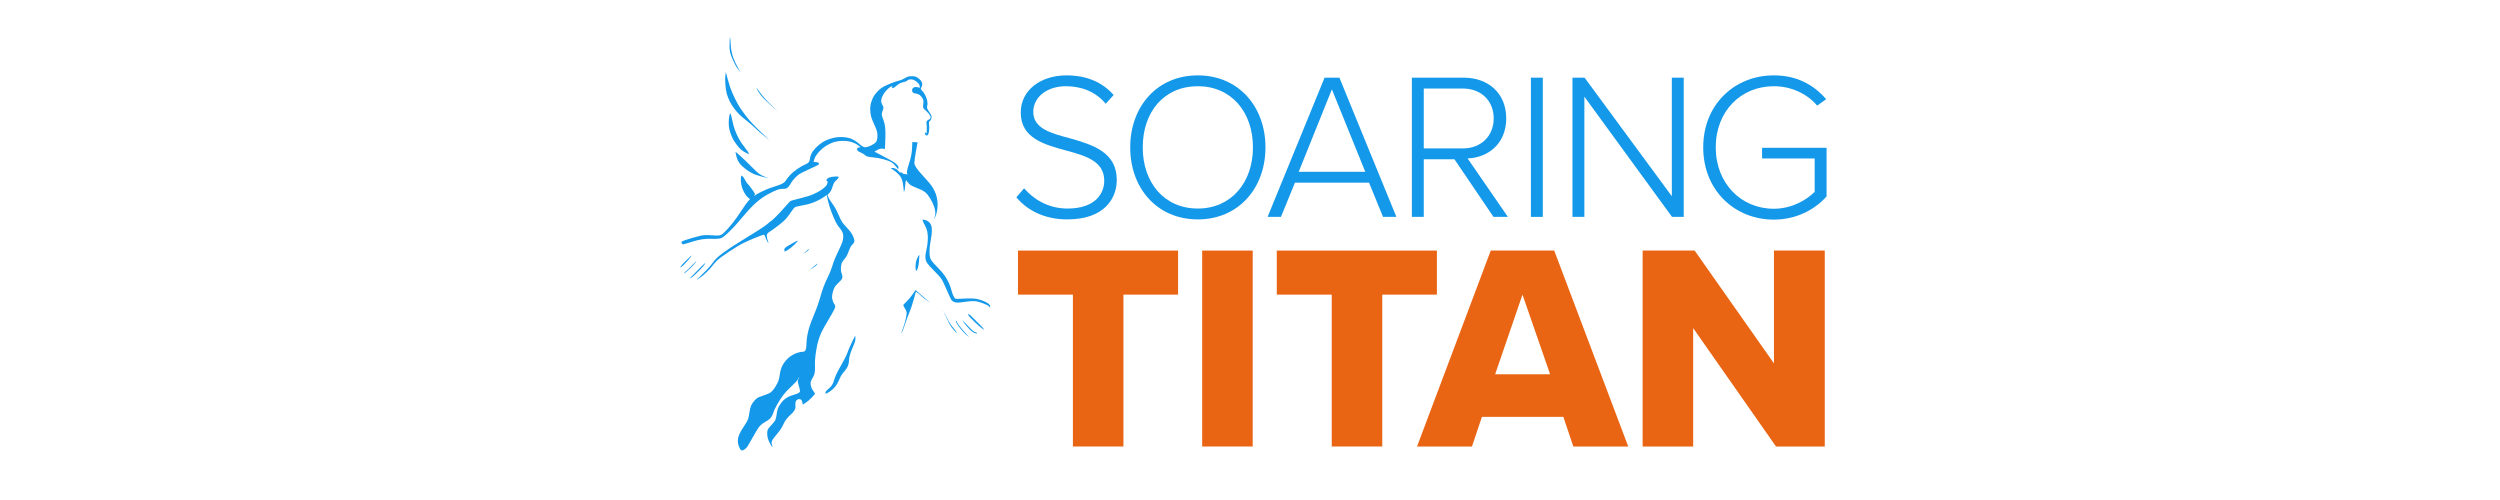 <?xml version="1.0" encoding="UTF-8" standalone="no"?>
<!DOCTYPE svg PUBLIC "-//W3C//DTD SVG 1.1//EN" "http://www.w3.org/Graphics/SVG/1.1/DTD/svg11.dtd">
<!-- Created with Vectornator (http://vectornator.io/) -->
<svg height="80" stroke-miterlimit="10" style="fill-rule:nonzero;clip-rule:evenodd;stroke-linecap:round;stroke-linejoin:round;" version="1.1" viewBox="0 0 400 165" width="100%" xml:space="preserve" xmlns="http://www.w3.org/2000/svg" xmlns:vectornator="http://vectornator.io" xmlns:xlink="http://www.w3.org/1999/xlink">
<defs/>
<g id="Layer-1" vectornator:layerName="Layer 1" visibility="hidden"/>
<clipPath id="ArtboardFrame">
<rect height="165" width="400" x="0" y="0"/>
</clipPath>
<g clip-path="url(#ArtboardFrame)" id="Layer-2" vectornator:layerName="Layer 2">
<path d="M0.016-0.577L401.268-0.577L401.268 165.366L0.016 165.366L0.016-0.577Z" fill="#222222" fill-rule="nonzero" opacity="0" stroke="none"/>
<g opacity="1">
<path d="M28.269 13.979C28.205 15.133 28.237 16.095 28.365 16.864C28.493 17.634 28.83 18.628 29.375 19.846C29.92 21.064 30.481 22.058 31.058 22.827C31.346 23.212 31.635 23.597 31.923 23.981C31.603 23.388 31.282 22.795 30.962 22.202C30.32 21.016 29.872 20.086 29.615 19.413C29.359 18.74 29.134 17.97 28.942 17.105C28.75 16.239 28.637 15.31 28.605 14.316C28.573 13.322 28.525 12.729 28.461 12.537C28.429 12.44 28.397 12.344 28.365 12.248C28.333 12.825 28.301 13.402 28.269 13.979Z" fill="#1498e9" fill-rule="nonzero" opacity="1" stroke="none"/>
<path d="M26.874 24.799C26.778 25.472 26.778 26.482 26.874 27.828C26.97 29.175 27.131 30.233 27.355 31.002C27.579 31.771 27.884 32.557 28.269 33.358C28.653 34.16 29.134 34.945 29.711 35.715C30.288 36.484 30.866 37.157 31.442 37.734C32.02 38.311 32.805 38.984 33.799 39.754C34.793 40.523 35.722 41.325 36.588 42.158C37.453 42.992 38.479 43.889 39.665 44.851C40.258 45.332 40.852 45.813 41.445 46.294C40.451 45.348 39.457 44.402 38.463 43.457C36.476 41.565 34.873 39.834 33.654 38.263C32.436 36.692 31.507 35.314 30.866 34.128C30.224 32.942 29.647 31.755 29.134 30.569C28.621 29.383 28.14 27.956 27.692 26.29C27.467 25.456 27.243 24.622 27.018 23.789C26.97 24.126 26.922 24.462 26.874 24.799Z" fill="#1498e9" fill-rule="nonzero" opacity="1" stroke="none"/>
<path d="M87.368 25.232C87.015 25.296 86.518 25.52 85.877 25.905C85.236 26.29 84.595 26.546 83.954 26.674C83.313 26.802 82.351 27.139 81.069 27.684C79.786 28.229 78.937 28.646 78.52 28.934C78.103 29.223 77.654 29.608 77.174 30.088C76.693 30.569 76.276 31.082 75.923 31.627C75.571 32.172 75.266 32.861 75.01 33.695C74.753 34.529 74.641 35.378 74.673 36.244C74.705 37.109 74.801 37.846 74.962 38.456C75.122 39.065 75.458 39.914 75.971 41.004C76.484 42.094 76.805 42.928 76.933 43.505C77.061 44.082 77.093 44.723 77.029 45.428C76.965 46.133 76.789 46.647 76.5 46.967C76.212 47.288 75.715 47.624 75.01 47.977C74.304 48.33 73.695 48.538 73.182 48.602C72.669 48.666 71.98 48.313 71.115 47.544C70.249 46.775 69.399 46.214 68.566 45.861C67.732 45.508 66.739 45.3 65.585 45.236C64.43 45.172 63.26 45.3 62.074 45.621C60.888 45.941 59.878 46.358 59.045 46.871C58.211 47.384 57.442 48.009 56.736 48.746C56.031 49.484 55.534 50.157 55.246 50.766C54.957 51.375 54.781 52.016 54.717 52.689C54.653 53.363 54.22 53.859 53.418 54.18C52.617 54.501 51.703 55.014 50.677 55.719C49.651 56.424 48.818 57.13 48.177 57.835C47.536 58.54 47.039 59.181 46.686 59.758C46.334 60.335 45.308 60.88 43.609 61.393C41.91 61.906 40.435 62.467 39.185 63.076C37.934 63.685 37.165 64.102 36.876 64.326C36.588 64.551 36.411 64.647 36.347 64.615C36.315 64.599 36.283 64.583 36.251 64.567C36.331 64.519 36.411 64.471 36.492 64.423C36.652 64.326 36.684 64.15 36.588 63.894C36.492 63.637 36.123 63.076 35.482 62.211C34.841 61.345 34.424 60.832 34.232 60.672C34.039 60.512 33.751 60.079 33.366 59.373C32.981 58.668 32.693 58.252 32.5 58.123C32.404 58.059 32.308 57.995 32.212 57.931C32.18 57.979 32.148 58.027 32.116 58.075C32.052 58.171 32.004 58.492 31.971 59.037C31.939 59.582 32.004 60.255 32.164 61.057C32.324 61.858 32.613 62.644 33.029 63.413C33.446 64.182 33.879 64.759 34.328 65.144C34.552 65.336 34.777 65.529 35.001 65.721C34.809 65.929 34.616 66.138 34.424 66.346C34.039 66.763 33.286 67.821 32.164 69.52C31.042 71.219 30.112 72.533 29.375 73.463C28.637 74.393 27.932 75.21 27.259 75.916C26.586 76.621 26.057 77.118 25.672 77.406C25.287 77.695 24.454 77.791 23.172 77.695C21.889 77.599 20.847 77.567 20.046 77.599C19.244 77.631 17.882 77.935 15.958 78.512C14.035 79.089 12.961 79.442 12.737 79.57C12.512 79.698 12.4 79.843 12.4 80.003C12.4 80.163 12.464 80.308 12.592 80.436C12.72 80.564 12.849 80.628 12.977 80.628C13.105 80.628 14.195 80.308 16.247 79.666C18.299 79.025 20.222 78.737 22.017 78.801C23.813 78.865 24.983 78.785 25.528 78.56C26.073 78.336 26.986 77.599 28.269 76.348C29.551 75.098 30.93 73.575 32.404 71.78C33.879 69.985 35.289 68.462 36.636 67.212C37.982 65.962 39.425 64.92 40.964 64.086C42.503 63.253 43.593 62.74 44.234 62.547C44.875 62.355 45.516 62.275 46.157 62.307C46.798 62.339 47.311 62.114 47.696 61.634C48.081 61.153 48.385 60.704 48.61 60.287C48.834 59.87 49.219 59.373 49.764 58.797C50.309 58.219 50.79 57.787 51.206 57.498C51.623 57.21 52.777 56.633 54.669 55.767C56.56 54.901 57.554 54.421 57.65 54.324C57.746 54.228 57.778 54.084 57.746 53.892C57.714 53.699 57.41 53.571 56.833 53.507C56.544 53.475 56.255 53.443 55.967 53.411C56.063 53.09 56.159 52.77 56.255 52.449C56.448 51.808 56.945 51.038 57.746 50.141C58.548 49.243 59.445 48.506 60.439 47.929C61.433 47.352 62.347 46.967 63.18 46.775C64.014 46.582 64.863 46.486 65.729 46.486C66.594 46.486 67.348 46.566 67.989 46.727C68.63 46.887 69.175 47.079 69.624 47.304C70.073 47.528 70.505 47.8 70.922 48.121C71.13 48.281 71.339 48.442 71.547 48.602C71.355 48.618 71.163 48.634 70.97 48.65C70.585 48.682 70.377 48.842 70.345 49.131C70.313 49.419 70.393 49.644 70.585 49.804C70.778 49.965 71.163 50.173 71.74 50.429C72.317 50.686 72.766 50.974 73.086 51.295C73.407 51.615 74.192 51.824 75.442 51.92C76.693 52.016 77.879 52.225 79.001 52.545C80.123 52.866 80.94 53.154 81.453 53.411C81.966 53.667 82.495 54.132 83.04 54.805C83.313 55.142 83.585 55.478 83.858 55.815C83.89 55.751 83.922 55.687 83.954 55.623C84.018 55.495 84.018 55.302 83.954 55.046C83.89 54.789 83.633 54.453 83.184 54.036C82.736 53.619 81.437 52.85 79.289 51.728C78.215 51.167 77.141 50.606 76.067 50.045C76.308 49.9 76.548 49.756 76.789 49.612C77.27 49.323 77.67 49.147 77.991 49.083C78.311 49.019 78.648 49.019 79.001 49.083C79.177 49.115 79.353 49.147 79.53 49.179C79.578 47.929 79.626 46.678 79.674 45.428C79.77 42.928 79.594 41.1 79.145 39.946C78.696 38.792 78.472 38.071 78.472 37.782C78.472 37.494 78.568 37.093 78.76 36.58C78.953 36.067 79.049 35.715 79.049 35.522C79.049 35.33 78.921 35.009 78.664 34.56C78.408 34.112 78.279 33.711 78.279 33.358C78.279 33.006 78.376 32.573 78.568 32.06C78.76 31.547 79.049 31.034 79.434 30.521C79.818 30.008 80.251 29.543 80.732 29.127C81.213 28.71 81.549 28.502 81.742 28.502C81.838 28.502 81.934 28.502 82.03 28.502C81.998 28.582 81.966 28.662 81.934 28.742C81.902 28.822 81.87 28.902 81.838 28.982C81.918 29.015 81.998 29.047 82.078 29.079C82.239 29.143 82.671 28.87 83.377 28.261C84.082 27.652 84.771 27.283 85.445 27.155C86.118 27.027 86.599 26.834 86.887 26.578C87.176 26.322 87.592 26.193 88.137 26.193C88.682 26.193 89.227 26.402 89.772 26.819C90.317 27.235 90.654 27.556 90.782 27.78C90.91 28.005 90.991 28.277 91.023 28.598C91.039 28.758 91.055 28.918 91.071 29.079C91.055 29.047 91.039 29.015 91.023 28.982C90.991 28.918 90.766 28.854 90.349 28.79C89.933 28.726 89.612 28.71 89.388 28.742C89.163 28.774 88.955 28.886 88.763 29.079C88.57 29.271 88.474 29.511 88.474 29.8C88.474 30.088 88.57 30.329 88.763 30.521C88.955 30.713 89.323 30.842 89.868 30.906C90.413 30.97 90.894 31.21 91.311 31.627C91.728 32.044 92 32.445 92.129 32.829C92.257 33.214 92.273 33.727 92.177 34.368C92.081 35.009 92.081 35.426 92.177 35.618C92.273 35.811 92.609 36.163 93.186 36.676C93.764 37.189 94.164 37.654 94.389 38.071C94.613 38.488 94.677 38.792 94.581 38.984C94.485 39.177 94.212 39.385 93.764 39.61C93.315 39.834 93.138 40.187 93.235 40.668C93.331 41.148 93.363 41.838 93.331 42.735C93.315 43.184 93.299 43.633 93.283 44.082C93.186 44.002 93.09 43.922 92.994 43.841C92.898 43.761 92.802 43.681 92.706 43.601C92.722 43.777 92.738 43.954 92.754 44.13C92.786 44.483 92.978 44.675 93.331 44.707C93.683 44.739 93.924 44.306 94.052 43.409C94.18 42.511 94.196 41.758 94.1 41.148C94.004 40.539 94.052 40.171 94.245 40.042C94.437 39.914 94.597 39.706 94.725 39.417C94.854 39.129 94.918 38.824 94.918 38.504C94.918 38.183 94.645 37.638 94.1 36.869C93.555 36.099 93.331 35.554 93.427 35.234C93.523 34.913 93.571 34.544 93.571 34.128C93.571 33.711 93.491 33.23 93.331 32.685C93.171 32.14 92.946 31.611 92.658 31.098C92.369 30.585 92.049 30.169 91.696 29.848C91.343 29.527 91.279 29.207 91.504 28.886C91.728 28.566 91.84 28.245 91.84 27.924C91.84 27.604 91.776 27.299 91.648 27.011C91.519 26.722 91.231 26.386 90.782 26.001C90.333 25.616 89.933 25.376 89.58 25.28C89.227 25.183 88.859 25.135 88.474 25.135C88.089 25.135 87.721 25.168 87.368 25.232Z" fill="#1498e9" fill-rule="nonzero" opacity="1" stroke="none"/>
<path d="M37.357 29.511C37.517 29.928 37.934 30.569 38.608 31.435C39.281 32.3 40.387 33.422 41.925 34.801C42.695 35.49 43.464 36.179 44.234 36.869C43.48 36.131 42.727 35.394 41.974 34.657C40.467 33.182 39.281 31.852 38.415 30.666C37.982 30.072 37.55 29.479 37.117 28.886C37.197 29.095 37.277 29.303 37.357 29.511Z" fill="#1498e9" fill-rule="nonzero" opacity="1" stroke="none"/>
<path d="M88.907 29.704C88.939 29.928 89.019 30.072 89.147 30.137C89.211 30.169 89.275 30.201 89.34 30.233C89.308 30.104 89.275 29.976 89.243 29.848C89.179 29.591 89.099 29.447 89.003 29.415C88.955 29.399 88.907 29.383 88.859 29.367C88.875 29.479 88.891 29.591 88.907 29.704Z" fill="#1498e9" fill-rule="nonzero" opacity="1" stroke="none"/>
<path d="M28.173 38.359C28.044 38.968 27.98 39.658 27.98 40.427C27.98 41.197 28.028 41.838 28.125 42.351C28.221 42.864 28.397 43.473 28.653 44.178C28.91 44.883 29.166 45.476 29.423 45.957C29.679 46.438 30.08 47.047 30.625 47.785C31.17 48.522 31.683 49.083 32.164 49.468C32.645 49.852 33.19 50.189 33.799 50.477C34.103 50.622 34.408 50.766 34.712 50.91C34.664 50.782 34.616 50.654 34.568 50.526C34.472 50.269 34.023 49.628 33.222 48.602C32.42 47.576 31.779 46.614 31.298 45.717C30.817 44.819 30.401 43.906 30.048 42.976C29.695 42.046 29.391 40.924 29.134 39.61C28.878 38.295 28.686 37.606 28.557 37.542C28.493 37.51 28.429 37.478 28.365 37.446C28.301 37.75 28.237 38.055 28.173 38.359Z" fill="#1498e9" fill-rule="nonzero" opacity="1" stroke="none"/>
<path d="M88.474 49.035C88.41 50.477 88.121 51.984 87.608 53.555C87.096 55.126 86.823 56.136 86.791 56.584C86.759 57.033 86.807 57.338 86.935 57.498C86.999 57.578 87.063 57.658 87.127 57.739C87.063 57.691 86.999 57.642 86.935 57.594C86.807 57.498 86.534 57.45 86.118 57.45C85.701 57.45 85.445 57.354 85.348 57.161C85.252 56.969 85.108 56.889 84.915 56.921C84.723 56.953 84.563 56.937 84.435 56.873C84.306 56.809 84.13 56.633 83.906 56.344C83.681 56.056 83.393 55.831 83.04 55.671C82.688 55.511 82.351 55.43 82.03 55.43C81.87 55.43 81.71 55.43 81.549 55.43C81.549 55.462 81.549 55.495 81.549 55.527C81.549 55.591 81.806 55.783 82.319 56.104C82.832 56.424 83.377 56.873 83.954 57.45C84.531 58.027 84.932 58.652 85.156 59.325C85.38 59.999 85.541 60.832 85.637 61.826C85.685 62.323 85.733 62.82 85.781 63.317C85.829 63.237 85.877 63.156 85.925 63.076C86.022 62.916 86.118 62.307 86.214 61.249C86.31 60.191 86.39 59.63 86.454 59.566C86.486 59.534 86.518 59.502 86.55 59.47C86.679 59.646 86.807 59.822 86.935 59.999C87.192 60.351 87.496 60.672 87.849 60.96C88.201 61.249 89.003 61.634 90.253 62.114C91.504 62.595 92.385 63.06 92.898 63.509C93.411 63.958 93.94 64.631 94.485 65.529C95.03 66.426 95.447 67.292 95.735 68.125C96.024 68.959 96.168 69.648 96.168 70.193C96.168 70.738 96.088 71.235 95.927 71.684C95.847 71.908 95.767 72.133 95.687 72.357C95.783 72.197 95.879 72.037 95.976 71.876C96.168 71.556 96.36 71.043 96.553 70.337C96.745 69.632 96.857 68.895 96.889 68.125C96.921 67.356 96.889 66.635 96.793 65.962C96.697 65.288 96.537 64.631 96.312 63.99C96.088 63.349 95.735 62.627 95.254 61.826C94.773 61.025 93.651 59.678 91.888 57.787C90.125 55.895 89.243 54.581 89.243 53.843C89.243 53.106 89.42 51.776 89.772 49.852C89.949 48.891 90.125 47.929 90.301 46.967C90.013 46.951 89.724 46.935 89.436 46.919C89.147 46.903 88.859 46.887 88.57 46.871C88.538 47.592 88.506 48.313 88.474 49.035Z" fill="#1498e9" fill-rule="nonzero" opacity="1" stroke="none"/>
<path d="M30.385 51.006C30.513 51.648 30.657 52.16 30.817 52.545C30.978 52.93 31.17 53.298 31.394 53.651C31.619 54.004 31.971 54.404 32.452 54.853C32.933 55.302 33.414 55.703 33.895 56.056C34.376 56.408 34.985 56.777 35.722 57.161C36.46 57.546 37.566 57.931 39.04 58.316C39.778 58.508 40.515 58.7 41.252 58.893C40.852 58.732 40.451 58.572 40.05 58.412C39.249 58.091 38.592 57.755 38.078 57.402C37.566 57.049 36.668 56.216 35.386 54.901C34.103 53.587 32.917 52.449 31.827 51.487C31.282 51.006 30.737 50.526 30.192 50.045C30.256 50.365 30.32 50.686 30.385 51.006Z" fill="#1498e9" fill-rule="nonzero" opacity="1" stroke="none"/>
<path d="M62.988 58.267C62.218 58.3 61.593 58.412 61.112 58.604C60.632 58.797 60.359 59.021 60.295 59.277C60.263 59.406 60.231 59.534 60.199 59.662C60.279 59.678 60.359 59.694 60.439 59.71C60.599 59.742 60.648 59.951 60.583 60.335C60.519 60.72 60.327 61.089 60.006 61.441C59.686 61.794 59.205 62.195 58.564 62.644C57.923 63.092 57.073 63.557 56.015 64.038C54.957 64.519 53.498 64.984 51.639 65.433C49.78 65.881 48.722 66.17 48.465 66.298C48.209 66.426 47.6 67.052 46.638 68.174C45.676 69.296 44.699 70.353 43.705 71.347C42.711 72.341 42.134 72.87 41.974 72.934C41.813 72.998 41.349 73.367 40.579 74.04C39.81 74.713 36.972 76.541 32.068 79.522C27.163 82.504 24.197 84.7 23.172 86.11C22.146 87.521 20.959 88.867 19.613 90.149C18.267 91.432 17.609 92.121 17.642 92.217C17.657 92.265 17.674 92.313 17.689 92.361C17.754 92.281 17.818 92.201 17.882 92.121C18.01 91.961 18.283 91.752 18.699 91.496C19.116 91.239 19.773 90.678 20.671 89.813C21.569 88.947 22.178 88.29 22.498 87.841C22.819 87.392 23.3 86.831 23.941 86.158C24.582 85.485 25.945 84.459 28.028 83.081C30.112 81.702 31.747 80.724 32.933 80.147C34.119 79.57 35.514 78.961 37.117 78.32C38.72 77.679 39.569 77.39 39.665 77.454C39.762 77.519 39.954 77.919 40.242 78.656C40.531 79.394 40.755 79.843 40.916 80.003C40.996 80.083 41.076 80.163 41.156 80.243C41.06 79.971 40.964 79.698 40.868 79.426C40.675 78.881 40.563 78.352 40.531 77.839C40.499 77.326 40.803 76.877 41.445 76.493C42.086 76.108 43.048 75.419 44.33 74.425C45.612 73.431 46.51 72.63 47.023 72.02C47.536 71.411 48.081 70.674 48.658 69.808C49.235 68.943 49.668 68.446 49.956 68.318C50.245 68.189 50.934 68.029 52.024 67.837C53.114 67.645 54.028 67.436 54.765 67.212C55.502 66.987 56.288 66.683 57.121 66.298C57.955 65.913 58.692 65.497 59.333 65.048C59.654 64.823 59.974 64.599 60.295 64.375C60.439 65 60.583 65.625 60.728 66.25C61.016 67.5 61.417 68.783 61.93 70.097C62.443 71.411 62.892 72.453 63.276 73.223C63.661 73.992 64.062 74.617 64.478 75.098C64.895 75.579 65.216 76.044 65.44 76.493C65.665 76.941 65.777 77.438 65.777 77.983C65.777 78.528 65.697 79.089 65.536 79.666C65.376 80.243 64.895 81.349 64.094 82.984C63.292 84.619 62.667 86.158 62.218 87.601C61.77 89.043 61.16 90.534 60.391 92.073C59.622 93.612 58.932 95.455 58.323 97.603C57.714 99.751 56.945 101.931 56.015 104.143C55.085 106.355 54.46 108.182 54.14 109.625C53.819 111.067 53.643 112.494 53.611 113.904C53.579 115.315 53.242 116.036 52.601 116.068C51.96 116.1 51.319 116.213 50.677 116.405C50.036 116.597 49.363 116.918 48.658 117.367C47.953 117.816 47.359 118.329 46.879 118.906C46.398 119.483 46.029 120.012 45.773 120.492C45.516 120.973 45.308 121.486 45.147 122.031C44.987 122.576 44.843 123.33 44.715 124.291C44.586 125.253 44.202 126.263 43.56 127.321C42.919 128.379 42.358 129.084 41.877 129.437C41.397 129.789 40.611 130.142 39.521 130.495C38.431 130.847 37.758 131.104 37.502 131.264C37.245 131.424 36.892 131.745 36.444 132.226C35.995 132.707 35.642 133.236 35.386 133.813C35.129 134.39 34.937 135.159 34.809 136.121C34.68 137.083 34.536 137.804 34.376 138.285C34.215 138.766 33.767 139.551 33.029 140.641C32.292 141.731 31.795 142.581 31.539 143.19C31.282 143.799 31.122 144.296 31.058 144.68C30.994 145.065 30.978 145.482 31.01 145.931C31.042 146.379 31.154 146.844 31.346 147.325C31.539 147.806 31.731 148.175 31.923 148.431C32.116 148.688 32.404 148.72 32.789 148.527C33.174 148.335 33.51 148.095 33.799 147.806C34.087 147.517 34.793 146.347 35.915 144.296C37.037 142.244 37.854 140.962 38.367 140.449C38.88 139.936 39.441 139.519 40.05 139.198C40.659 138.878 41.124 138.573 41.445 138.285C41.765 137.996 42.038 137.644 42.262 137.227C42.486 136.81 42.663 136.377 42.791 135.928C42.919 135.48 43.304 134.678 43.945 133.524C44.586 132.37 45.243 131.344 45.917 130.447C46.59 129.549 47.504 128.571 48.658 127.513C49.812 126.455 50.517 125.686 50.774 125.205C50.902 124.965 51.03 124.724 51.158 124.484C51.174 124.516 51.19 124.548 51.206 124.58C51.238 124.644 51.174 124.788 51.014 125.013C50.854 125.237 50.774 125.494 50.774 125.782C50.774 126.071 50.886 126.583 51.11 127.321C51.335 128.058 51.463 128.635 51.495 129.052C51.527 129.469 50.982 129.837 49.86 130.158C48.738 130.479 47.953 130.767 47.504 131.024C47.055 131.28 46.606 131.601 46.157 131.985C45.708 132.37 45.243 132.947 44.763 133.716C44.282 134.486 43.977 135.367 43.849 136.361C43.721 137.355 43.577 138.06 43.416 138.477C43.256 138.894 42.807 139.487 42.07 140.256C41.332 141.026 40.916 141.571 40.819 141.891C40.723 142.212 40.675 142.629 40.675 143.142C40.675 143.654 40.755 144.183 40.916 144.728C41.076 145.273 41.316 145.834 41.637 146.411C41.958 146.989 42.182 147.325 42.31 147.421C42.374 147.469 42.438 147.517 42.503 147.566C42.422 147.341 42.342 147.117 42.262 146.892C42.102 146.444 42.086 146.011 42.214 145.594C42.342 145.177 42.903 144.392 43.897 143.238C44.891 142.084 45.612 140.978 46.061 139.92C46.51 138.862 47.295 137.836 48.417 136.842C49.539 135.848 50.068 134.967 50.004 134.197C49.94 133.428 49.956 132.899 50.052 132.61C50.148 132.322 50.309 132.098 50.533 131.937C50.758 131.777 51.014 131.697 51.303 131.697C51.591 131.697 51.816 131.809 51.976 132.033C52.136 132.258 52.248 132.562 52.312 132.947C52.344 133.139 52.377 133.332 52.408 133.524C52.713 133.332 53.018 133.139 53.322 132.947C53.931 132.562 54.605 131.985 55.342 131.216C56.079 130.447 56.448 130.014 56.448 129.918C56.448 129.821 56.255 129.517 55.871 129.004C55.486 128.491 55.23 127.946 55.101 127.369C54.973 126.792 54.957 126.327 55.053 125.974C55.15 125.622 55.422 125.077 55.871 124.339C56.32 123.602 56.512 122.512 56.448 121.069C56.384 119.627 56.48 118.04 56.736 116.309C56.993 114.578 57.281 113.215 57.602 112.221C57.923 111.228 58.259 110.346 58.612 109.577C58.964 108.807 59.814 107.301 61.16 105.056C62.507 102.812 63.164 101.514 63.132 101.161C63.1 100.809 63.02 100.568 62.892 100.44C62.763 100.312 62.603 100.007 62.411 99.526C62.218 99.046 62.106 98.581 62.074 98.132C62.042 97.683 62.138 97.058 62.363 96.257C62.587 95.455 62.828 94.878 63.084 94.525C63.34 94.173 63.757 93.724 64.334 93.179C64.911 92.634 65.248 92.249 65.344 92.025C65.44 91.8 65.488 91.56 65.488 91.303C65.488 91.047 65.392 90.646 65.2 90.101C65.007 89.556 64.943 88.915 65.007 88.178C65.072 87.441 65.216 86.879 65.44 86.495C65.665 86.11 65.985 85.677 66.402 85.196C66.819 84.716 67.219 83.93 67.604 82.84C67.989 81.75 68.406 81.013 68.854 80.628C69.303 80.243 69.496 79.795 69.431 79.282C69.367 78.769 69.143 78.16 68.758 77.454C68.374 76.749 67.812 76.012 67.075 75.242C66.338 74.473 65.809 73.864 65.488 73.415C65.168 72.966 64.735 72.101 64.19 70.818C63.645 69.536 63.02 68.398 62.315 67.404C61.609 66.41 61.144 65.689 60.92 65.24C60.696 64.791 60.583 64.503 60.583 64.375C60.583 64.246 60.68 64.118 60.872 63.99C61.064 63.862 61.289 63.605 61.545 63.221C61.802 62.836 62.058 62.227 62.315 61.393C62.571 60.56 62.892 59.983 63.276 59.662C63.661 59.342 63.934 59.053 64.094 58.797C64.254 58.54 64.302 58.38 64.238 58.316C64.174 58.252 63.757 58.236 62.988 58.267Z" fill="#1498e9" fill-rule="nonzero" opacity="1" stroke="none"/>
<path d="M35.289 65.336C35.193 65.433 35.097 65.529 35.001 65.625C35.097 65.529 35.193 65.433 35.289 65.336C35.386 65.24 35.482 65.144 35.578 65.048C35.482 65.144 35.386 65.24 35.289 65.336Z" fill="#1498e9" fill-rule="nonzero" opacity="1" stroke="none"/>
<path d="M92.032 72.886C92.097 73.175 92.321 73.656 92.706 74.329C93.09 75.002 93.363 75.739 93.523 76.541C93.683 77.342 93.731 78.288 93.667 79.378C93.603 80.468 93.443 81.542 93.186 82.6C92.93 83.658 92.834 84.507 92.898 85.148C92.962 85.79 93.154 86.35 93.475 86.831C93.796 87.312 94.549 88.146 95.735 89.332C96.921 90.518 97.707 91.384 98.091 91.929C98.476 92.474 99.101 93.756 99.967 95.776C100.832 97.795 101.377 98.917 101.602 99.142C101.826 99.366 102.083 99.542 102.371 99.671C102.66 99.799 103.044 99.863 103.525 99.863C104.006 99.863 104.888 99.767 106.17 99.575C107.452 99.382 108.462 99.318 109.2 99.382C109.937 99.446 110.851 99.687 111.941 100.103C113.031 100.52 113.688 100.873 113.912 101.161C114.024 101.306 114.137 101.45 114.249 101.594C114.233 101.37 114.217 101.145 114.201 100.921C114.169 100.472 113.527 99.975 112.277 99.43C111.027 98.885 109.857 98.581 108.767 98.517C107.677 98.453 106.427 98.469 105.016 98.565C103.605 98.661 102.836 98.645 102.708 98.517C102.58 98.388 102.403 98.132 102.179 97.747C101.954 97.362 101.73 96.737 101.506 95.872C101.281 95.006 100.977 94.157 100.592 93.323C100.207 92.49 99.775 91.72 99.294 91.015C98.813 90.31 98.011 89.38 96.889 88.226C95.767 87.072 95.094 86.318 94.87 85.966C94.645 85.613 94.485 85.245 94.389 84.86C94.293 84.475 94.245 83.802 94.245 82.84C94.245 81.878 94.373 80.724 94.629 79.378C94.886 78.031 95.014 76.957 95.014 76.156C95.014 75.355 94.95 74.778 94.822 74.425C94.693 74.072 94.517 73.768 94.293 73.511C94.068 73.255 93.812 73.046 93.523 72.886C93.235 72.726 92.898 72.614 92.513 72.549C92.321 72.517 92.129 72.485 91.936 72.453C91.968 72.597 92 72.742 92.032 72.886Z" fill="#1498e9" fill-rule="nonzero" opacity="1" stroke="none"/>
<path d="M48.706 80.436C47.456 81.141 46.734 81.606 46.542 81.83C46.35 82.055 46.285 82.311 46.35 82.6C46.382 82.744 46.414 82.888 46.446 83.032C46.638 82.936 46.83 82.84 47.023 82.744C47.407 82.552 47.904 82.215 48.514 81.734C49.123 81.253 49.62 80.804 50.004 80.388C50.389 79.971 50.613 79.715 50.677 79.618C50.709 79.57 50.742 79.522 50.774 79.474C50.742 79.458 50.709 79.442 50.677 79.426C50.613 79.394 49.956 79.731 48.706 80.436Z" fill="#1498e9" fill-rule="nonzero" opacity="1" stroke="none"/>
<path d="M53.467 82.984C53.178 83.257 52.889 83.529 52.601 83.802C52.857 83.626 53.114 83.449 53.37 83.273C53.883 82.92 54.204 82.664 54.332 82.504C54.396 82.423 54.46 82.343 54.524 82.263C54.492 82.247 54.46 82.231 54.428 82.215C54.364 82.183 54.044 82.439 53.467 82.984Z" fill="#1498e9" fill-rule="nonzero" opacity="1" stroke="none"/>
<path d="M90.349 84.86C90.125 85.309 89.949 85.79 89.82 86.302C89.692 86.815 89.628 87.376 89.628 87.986C89.628 88.595 89.66 88.979 89.724 89.14C89.756 89.22 89.788 89.3 89.82 89.38C89.868 89.348 89.917 89.316 89.965 89.284C90.061 89.22 90.189 88.979 90.349 88.562C90.51 88.146 90.638 87.457 90.734 86.495C90.83 85.533 90.878 84.908 90.878 84.619C90.878 84.475 90.878 84.331 90.878 84.187C90.846 84.187 90.814 84.187 90.782 84.187C90.718 84.187 90.574 84.411 90.349 84.86Z" fill="#1498e9" fill-rule="nonzero" opacity="1" stroke="none"/>
<path d="M13.987 85.918C12.865 87.008 12.256 87.665 12.159 87.889C12.111 88.001 12.063 88.114 12.015 88.226C12.079 88.21 12.143 88.194 12.208 88.178C12.336 88.146 12.688 87.841 13.265 87.264C13.843 86.687 14.371 86.11 14.852 85.533C15.333 84.956 15.59 84.603 15.622 84.475C15.638 84.411 15.654 84.347 15.67 84.283C15.109 84.828 14.548 85.373 13.987 85.918Z" fill="#1498e9" fill-rule="nonzero" opacity="1" stroke="none"/>
<path d="M15.862 87.601C14.9 88.595 14.243 89.22 13.891 89.476C13.538 89.733 13.362 89.925 13.362 90.053C13.362 90.117 13.362 90.181 13.362 90.246C13.714 89.941 14.067 89.636 14.42 89.332C15.125 88.723 15.75 88.114 16.295 87.505C16.84 86.895 17.145 86.511 17.209 86.35C17.241 86.27 17.273 86.19 17.305 86.11C16.824 86.607 16.343 87.104 15.862 87.601Z" fill="#1498e9" fill-rule="nonzero" opacity="1" stroke="none"/>
<path d="M17.545 89.38C16.728 90.213 15.91 91.047 15.093 91.88C15.221 91.832 15.349 91.784 15.477 91.736C15.734 91.64 16.295 91.175 17.161 90.342C18.026 89.508 18.731 88.787 19.276 88.178C19.821 87.569 20.11 87.2 20.142 87.072C20.158 87.008 20.174 86.944 20.19 86.879C20.158 86.879 20.126 86.879 20.094 86.879C20.03 86.879 19.18 87.713 17.545 89.38Z" fill="#1498e9" fill-rule="nonzero" opacity="1" stroke="none"/>
<path d="M55.967 87.986C55.55 88.322 55.133 88.659 54.717 88.995C54.989 88.835 55.262 88.675 55.534 88.514C56.079 88.194 56.496 87.905 56.785 87.649C57.073 87.392 57.217 87.216 57.217 87.12C57.217 87.072 57.217 87.024 57.217 86.976C56.8 87.312 56.384 87.649 55.967 87.986Z" fill="#1498e9" fill-rule="nonzero" opacity="1" stroke="none"/>
<path d="M88.666 97.122C88.025 98.052 87.352 98.853 86.647 99.526C85.941 100.2 85.589 100.6 85.589 100.729C85.589 100.857 85.765 101.209 86.118 101.787C86.47 102.364 86.663 102.78 86.695 103.037C86.727 103.293 86.663 103.87 86.502 104.768C86.342 105.666 86.038 106.756 85.589 108.038C85.364 108.679 85.14 109.32 84.915 109.961C84.98 109.897 85.044 109.833 85.108 109.769C85.236 109.641 85.573 108.759 86.118 107.124C86.663 105.489 87.16 104.143 87.608 103.085C88.057 102.027 88.522 100.632 89.003 98.901C89.243 98.036 89.484 97.17 89.724 96.305C89.837 96.353 89.949 96.401 90.061 96.449C90.285 96.545 90.702 96.882 91.311 97.459C91.92 98.036 92.594 98.581 93.331 99.094C93.7 99.35 94.068 99.606 94.437 99.863C93.635 99.174 92.834 98.484 92.032 97.795C91.231 97.106 90.43 96.417 89.628 95.728C89.308 96.192 88.987 96.657 88.666 97.122Z" fill="#1498e9" fill-rule="nonzero" opacity="1" stroke="none"/>
<path d="M98.38 102.412C98.572 102.572 98.781 102.828 99.005 103.181C99.23 103.534 99.582 104.255 100.063 105.345C100.544 106.435 100.993 107.268 101.409 107.845C101.826 108.423 102.243 108.919 102.66 109.336C102.868 109.545 103.076 109.753 103.285 109.961C103.237 109.849 103.189 109.737 103.141 109.625C103.044 109.4 102.628 108.839 101.89 107.942C101.153 107.044 100.544 106.066 100.063 105.008C99.582 103.95 99.133 103.213 98.717 102.796C98.508 102.588 98.3 102.38 98.091 102.171C98.188 102.251 98.284 102.331 98.38 102.412Z" fill="#1498e9" fill-rule="nonzero" opacity="1" stroke="none"/>
<path d="M107.036 103.806C107.036 103.934 107.132 104.127 107.324 104.383C107.517 104.64 108.126 105.265 109.152 106.259C110.177 107.252 110.947 107.926 111.46 108.278C111.716 108.455 111.973 108.631 112.229 108.807C112.229 108.759 112.229 108.711 112.229 108.663C112.229 108.567 111.412 107.701 109.777 106.066C108.142 104.431 107.276 103.614 107.18 103.614C107.132 103.614 107.084 103.614 107.036 103.614C107.036 103.678 107.036 103.742 107.036 103.806Z" fill="#1498e9" fill-rule="nonzero" opacity="1" stroke="none"/>
<path d="M105.401 106.162C105.593 106.515 106.026 107.076 106.699 107.845C107.372 108.615 107.933 109.16 108.382 109.48C108.831 109.801 109.2 109.977 109.488 110.009C109.632 110.025 109.777 110.041 109.921 110.058C109.921 110.009 109.921 109.961 109.921 109.913C109.921 109.817 109.777 109.737 109.488 109.673C109.2 109.609 108.895 109.448 108.574 109.192C108.254 108.935 107.597 108.278 106.603 107.22C106.106 106.691 105.609 106.162 105.112 105.633C105.208 105.81 105.305 105.986 105.401 106.162Z" fill="#1498e9" fill-rule="nonzero" opacity="1" stroke="none"/>
<path d="M102.996 106.211C103.06 106.467 103.333 106.932 103.814 107.605C104.295 108.278 104.84 108.935 105.449 109.577C106.058 110.218 106.523 110.651 106.843 110.875C107.004 110.987 107.164 111.099 107.324 111.212C106.923 110.779 106.523 110.346 106.122 109.913C105.321 109.048 104.663 108.278 104.15 107.605C103.638 106.932 103.349 106.483 103.285 106.259C103.221 106.034 103.141 105.906 103.044 105.874C102.996 105.858 102.948 105.842 102.9 105.826C102.932 105.954 102.964 106.082 102.996 106.211Z" fill="#1498e9" fill-rule="nonzero" opacity="1" stroke="none"/>
<path d="M68.662 112.895C67.957 114.337 67.444 115.523 67.123 116.453C66.803 117.383 66.065 118.841 64.911 120.829C63.757 122.817 63.036 124.355 62.747 125.445C62.459 126.535 61.962 127.385 61.257 127.994C60.551 128.603 60.151 128.988 60.054 129.148C59.958 129.308 59.91 129.485 59.91 129.677C59.91 129.773 59.91 129.869 59.91 129.966C60.151 129.853 60.391 129.741 60.632 129.629C61.112 129.405 61.657 129.02 62.266 128.475C62.876 127.93 63.356 127.353 63.709 126.744C64.062 126.135 64.382 125.477 64.671 124.772C64.959 124.067 65.52 123.233 66.354 122.272C67.187 121.31 67.62 120.268 67.652 119.146C67.684 118.024 68.021 116.71 68.662 115.203C69.303 113.696 69.656 112.782 69.72 112.462C69.784 112.141 69.8 111.773 69.768 111.356C69.752 111.147 69.736 110.939 69.72 110.731C69.367 111.452 69.015 112.173 68.662 112.895Z" fill="#1498e9" fill-rule="nonzero" opacity="1" stroke="none"/>
<path d="M51.591 123.955C51.479 124.131 51.367 124.307 51.255 124.484C51.367 124.307 51.479 124.131 51.591 123.955C51.703 123.778 51.816 123.602 51.928 123.426C51.816 123.602 51.703 123.778 51.591 123.955Z" fill="#1498e9" fill-rule="nonzero" opacity="1" stroke="none"/>
</g>
<g opacity="1">
<path d="M122.903 65.099C126.416 69.37 132.133 72.401 139.71 72.401C152.109 72.401 156.035 65.306 156.035 59.382C156.035 50.083 147.907 47.741 140.468 45.606C134.199 43.952 128.482 42.368 128.482 36.926C128.482 31.967 133.097 28.454 139.228 28.454C144.394 28.454 149.078 30.245 152.384 34.24L155.002 31.347C151.42 27.283 146.323 24.872 139.434 24.872C131.1 24.872 124.349 29.625 124.349 37.133C124.349 45.606 132.064 47.672 139.297 49.67C145.772 51.392 151.902 53.183 151.902 59.657C151.902 63.584 149.216 68.819 139.779 68.819C133.235 68.819 128.413 65.581 125.451 62.137L122.903 65.099Z" fill="#1498e9" fill-rule="nonzero" opacity="1" stroke="none"/>
<path d="M160.47 48.636C160.47 62.068 169.287 72.401 182.788 72.401C196.22 72.401 205.105 62.068 205.105 48.636C205.105 35.204 196.22 24.872 182.788 24.872C169.287 24.872 160.47 35.204 160.47 48.636ZM200.972 48.636C200.972 60.209 193.809 68.819 182.788 68.819C171.629 68.819 164.603 60.209 164.603 48.636C164.603 36.926 171.629 28.454 182.788 28.454C193.809 28.454 200.972 36.926 200.972 48.636Z" fill="#1498e9" fill-rule="nonzero" opacity="1" stroke="none"/>
<path d="M243.899 71.574L248.308 71.574L229.503 25.63L224.612 25.63L205.807 71.574L210.216 71.574L214.831 60.278L239.284 60.278L243.899 71.574ZM227.023 29.487L238.044 56.696L216.071 56.696L227.023 29.487Z" fill="#1498e9" fill-rule="nonzero" opacity="1" stroke="none"/>
<path d="M280.351 71.574L285.104 71.574L271.809 52.287C278.629 52.012 284.553 47.397 284.553 39.062C284.553 30.658 278.491 25.63 270.57 25.63L253.418 25.63L253.418 71.574L257.344 71.574L257.344 52.563L267.47 52.563L280.351 71.574ZM280.42 39.062C280.42 44.848 276.287 48.981 270.225 48.981L257.344 48.981L257.344 29.212L270.225 29.212C276.287 29.212 280.42 33.276 280.42 39.062Z" fill="#1498e9" fill-rule="nonzero" opacity="1" stroke="none"/>
<path d="M292.694 71.574L296.62 71.574L296.62 25.63L292.694 25.63L292.694 71.574Z" fill="#1498e9" fill-rule="nonzero" opacity="1" stroke="none"/>
<path d="M339.271 71.574L343.129 71.574L343.129 25.63L339.202 25.63L339.202 64.755L310.41 25.63L306.415 25.63L306.415 71.574L310.341 71.574L310.341 31.898L339.271 71.574Z" fill="#1498e9" fill-rule="nonzero" opacity="1" stroke="none"/>
<path d="M349.561 48.636C349.561 62.826 359.962 72.47 372.843 72.47C380.076 72.47 386.206 69.37 390.27 64.824L390.27 48.774L368.986 48.774L368.986 52.287L386.344 52.287L386.344 63.308C383.795 65.857 378.974 68.888 372.843 68.888C362.029 68.888 353.694 60.484 353.694 48.636C353.694 36.651 362.029 28.454 372.843 28.454C378.698 28.454 383.933 31.003 387.171 34.86L390.133 32.725C385.931 27.903 380.42 24.872 372.843 24.872C359.962 24.872 349.561 34.447 349.561 48.636Z" fill="#1498e9" fill-rule="nonzero" opacity="1" stroke="none"/>
</g>
<g opacity="1">
<path d="M141.56 147.347L158.235 147.347L158.235 97.227L176.267 97.227L176.267 82.685L123.431 82.685L123.431 97.227L141.56 97.227L141.56 147.347Z" fill="#e96514" fill-rule="nonzero" opacity="1" stroke="none"/>
<path d="M184.216 147.347L200.891 147.347L200.891 82.685L184.216 82.685L184.216 147.347Z" fill="#e96514" fill-rule="nonzero" opacity="1" stroke="none"/>
<path d="M226.969 147.347L243.644 147.347L243.644 97.227L261.676 97.227L261.676 82.685L208.84 82.685L208.84 97.227L226.969 97.227L226.969 147.347Z" fill="#e96514" fill-rule="nonzero" opacity="1" stroke="none"/>
<path d="M306.691 147.347L324.82 147.347L300.389 82.685L279.449 82.685L255.116 147.347L273.245 147.347L276.541 137.556L303.395 137.556L306.691 147.347ZM289.919 97.227L299.032 123.499L280.903 123.499L289.919 97.227Z" fill="#e96514" fill-rule="nonzero" opacity="1" stroke="none"/>
<path d="M373.583 147.347L389.676 147.347L389.676 82.685L372.905 82.685L372.905 119.912L346.729 82.685L329.57 82.685L329.57 147.347L346.245 147.347L346.245 108.278L373.583 147.347Z" fill="#e96514" fill-rule="nonzero" opacity="1" stroke="none"/>
</g>
</g>
</svg>
